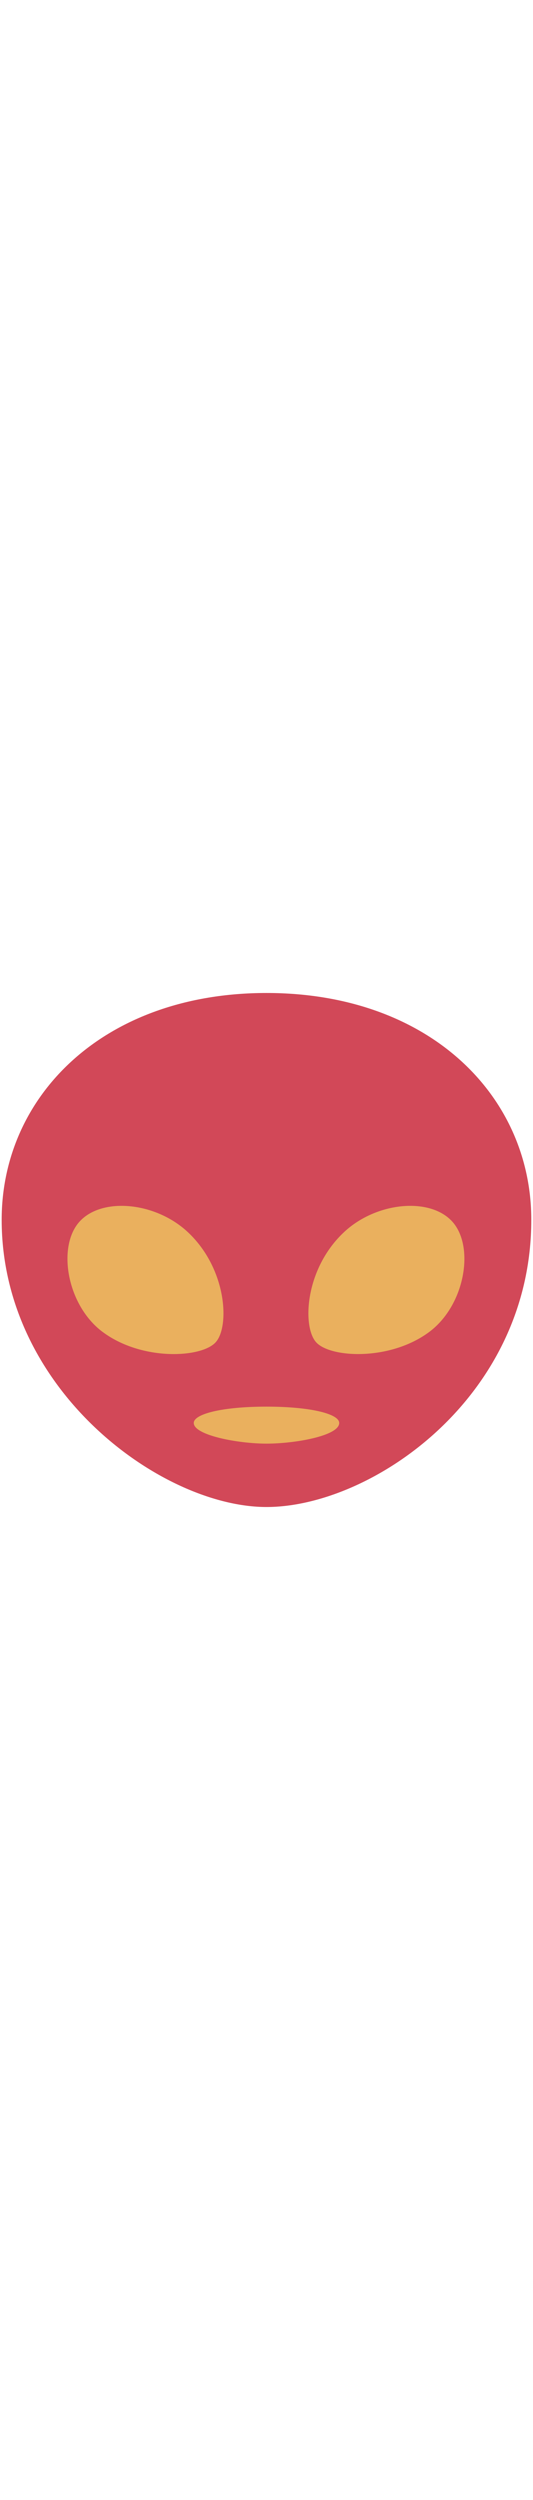 <svg id="th_noc_extraterrestrial-alien" width="100%" height="100%" xmlns="http://www.w3.org/2000/svg" version="1.1" xmlns:xlink="http://www.w3.org/1999/xlink" xmlns:svgjs="http://svgjs.com/svgjs" preserveAspectRatio="xMidYMid meet" viewBox="0 0 32 32" style="height:150px" data-uid="noc_extraterrestrial-alien" data-keyword="extraterrestrial-alien" data-complex="true" data-coll="noc" data-c="{&quot;78a3ad&quot;:[&quot;noc_extraterrestrial-alien_l_1&quot;],&quot;006ca2&quot;:[&quot;noc_extraterrestrial-alien_l_2&quot;,&quot;noc_extraterrestrial-alien_l_4&quot;],&quot;2f2f2f&quot;:[&quot;noc_extraterrestrial-alien_l_3&quot;]}" data-colors="[&quot;#78a3ad&quot;,&quot;#006ca2&quot;,&quot;#2f2f2f&quot;]"><defs id="SvgjsDefs4089"></defs><path id="noc_extraterrestrial-alien_l_1" d="M16 0.58C6.223 0.58 0.1 6.76 0.1 14.19C0.1 24.42 9.715 31.423 16 31.423S31.898 24.87 31.898 14.19C31.898 6.757 25.781 0.58 16 0.58Z " data-color-original="#78a3ad" fill="#d24858" class="78a3ad"></path><path id="noc_extraterrestrial-alien_l_2" d="M6.15 20.91C4.023 19.312 3.433 15.847 4.743 14.335C6.06 12.82 9.283 13.095 11.24 14.895C13.62 17.088 13.797 20.562 12.963 21.522C12.133 22.482 8.513 22.682 6.15 20.909Z " data-color-original="#006ca2" fill="#eab05e" class="006ca2"></path><path id="noc_extraterrestrial-alien_l_3" d="M16 27.62C14.275 27.62 11.633 27.115 11.633 26.38C11.633 25.845 13.313 25.4 16 25.4C18.685 25.4 20.365 25.845 20.365 26.38C20.368 27.147 17.728 27.62 16 27.62Z " data-color-original="#2f2f2f" fill="#eab05e" class="2f2f2f"></path><path id="noc_extraterrestrial-alien_l_4" d="M25.782 20.91C23.419 22.68 19.797 22.48 18.967 21.523C18.135 20.563 18.31 17.088 20.692 14.895C22.649 13.095 25.875 12.82 27.187 14.335C28.497 15.85 27.91 19.313 25.782 20.91Z " data-color-original="#006ca2" fill="#eab05e" class="006ca2"></path></svg>